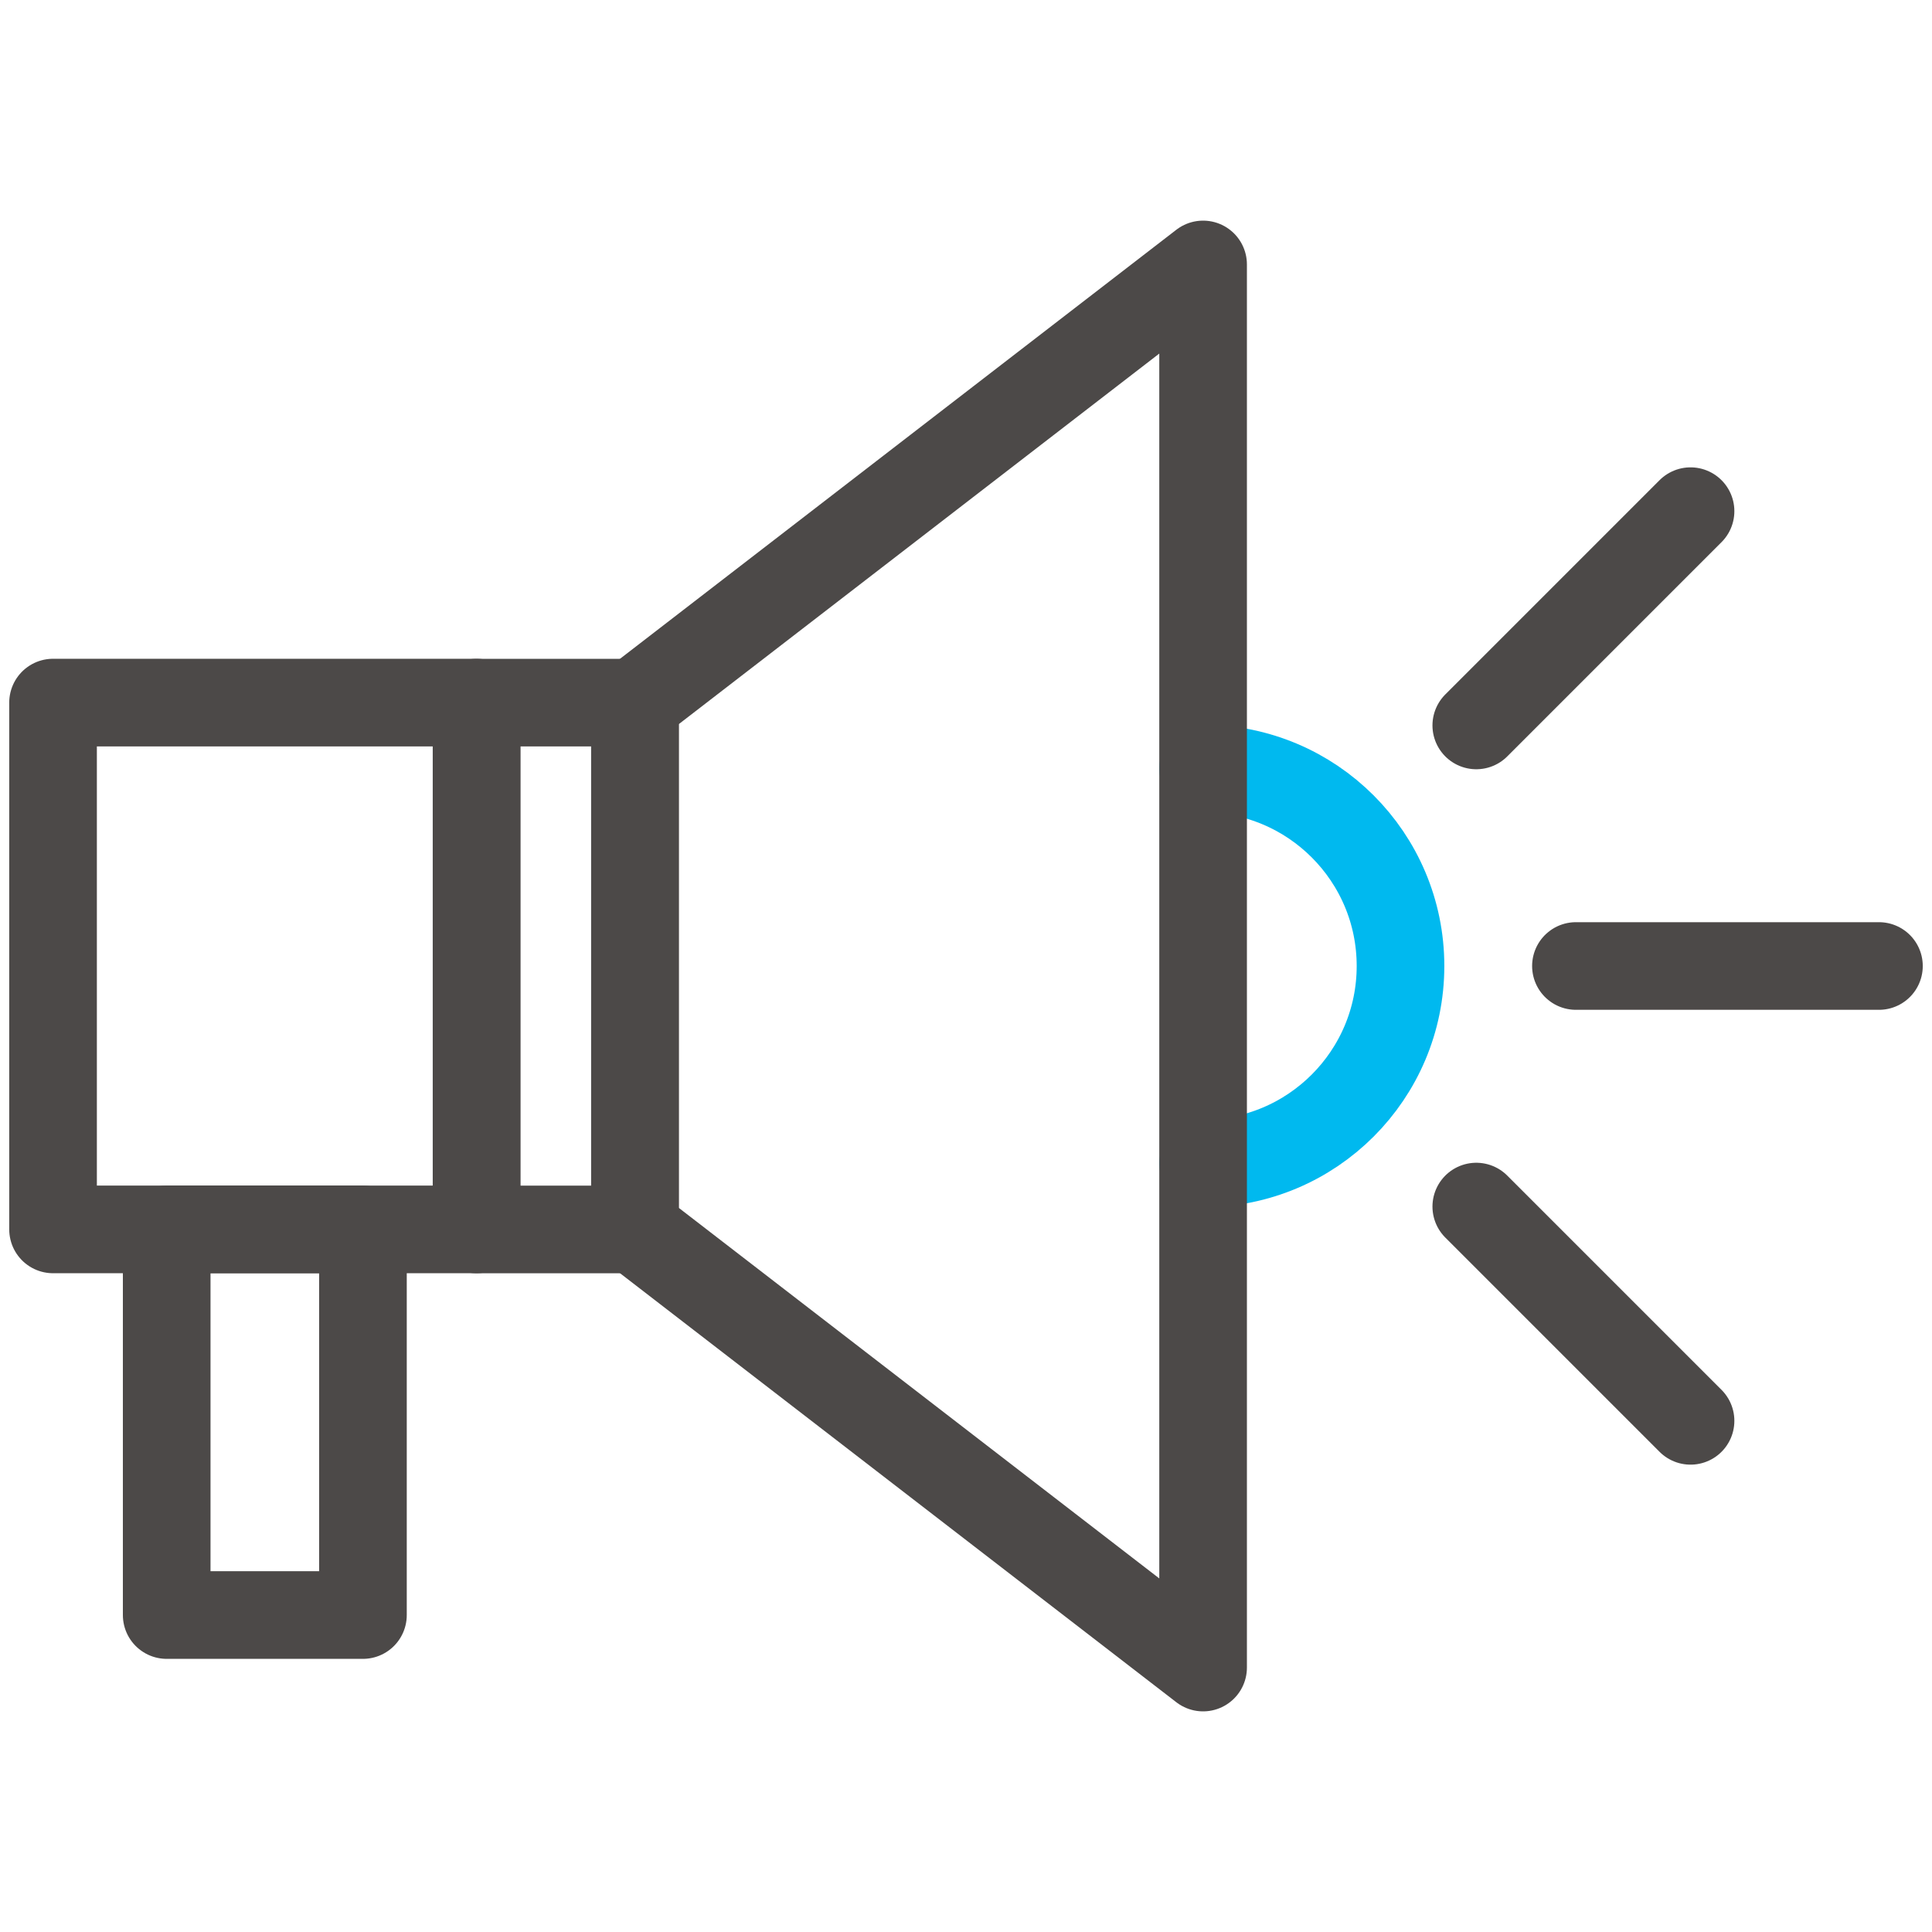 <?xml version="1.0" encoding="utf-8"?>
<!-- Generator: Adobe Illustrator 22.0.1, SVG Export Plug-In . SVG Version: 6.00 Build 0)  -->
<svg version="1.1" id="레이어_1" xmlns="http://www.w3.org/2000/svg" xmlns:xlink="http://www.w3.org/1999/xlink" x="0px"
	 y="0px" viewBox="0 0 50 50" style="enable-background:new 0 0 50 50;" xml:space="preserve">
<style type="text/css">
	.st0{fill:none;stroke:#00B9EF;stroke-width:2.268;stroke-linecap:round;stroke-miterlimit:10;}
	.st1{fill:none;stroke:#4C4948;stroke-width:2.268;stroke-linecap:round;stroke-linejoin:round;stroke-miterlimit:10;}
</style>
<g>
	<path class="st0" d="M31.136,30.109c2.822,0,5.109-2.288,5.109-5.109c0-2.822-2.287-5.109-5.109-5.109"/>
	<rect x="1.373" y="18.183" class="st1" width="10.96" height="13.634"/>
	<rect x="4.314" y="31.817" class="st1" width="5.079" height="9.98"/>
	
		<rect x="12.334" y="18.183" transform="matrix(-1 -1.224647e-16 1.224647e-16 -1 28.767 50.001)" class="st1" width="4.099" height="13.634"/>
	<polygon class="st1" points="31.136,43.156 16.433,31.817 16.433,18.183 31.136,6.844 	"/>
	<g>
		<line class="st1" x1="38.206" y1="18.774" x2="43.751" y2="13.229"/>
		<line class="st1" x1="40.785" y1="25" x2="48.627" y2="25"/>
		<line class="st1" x1="38.206" y1="31.226" x2="43.751" y2="36.771"/>
	</g>
</g>
</svg>
